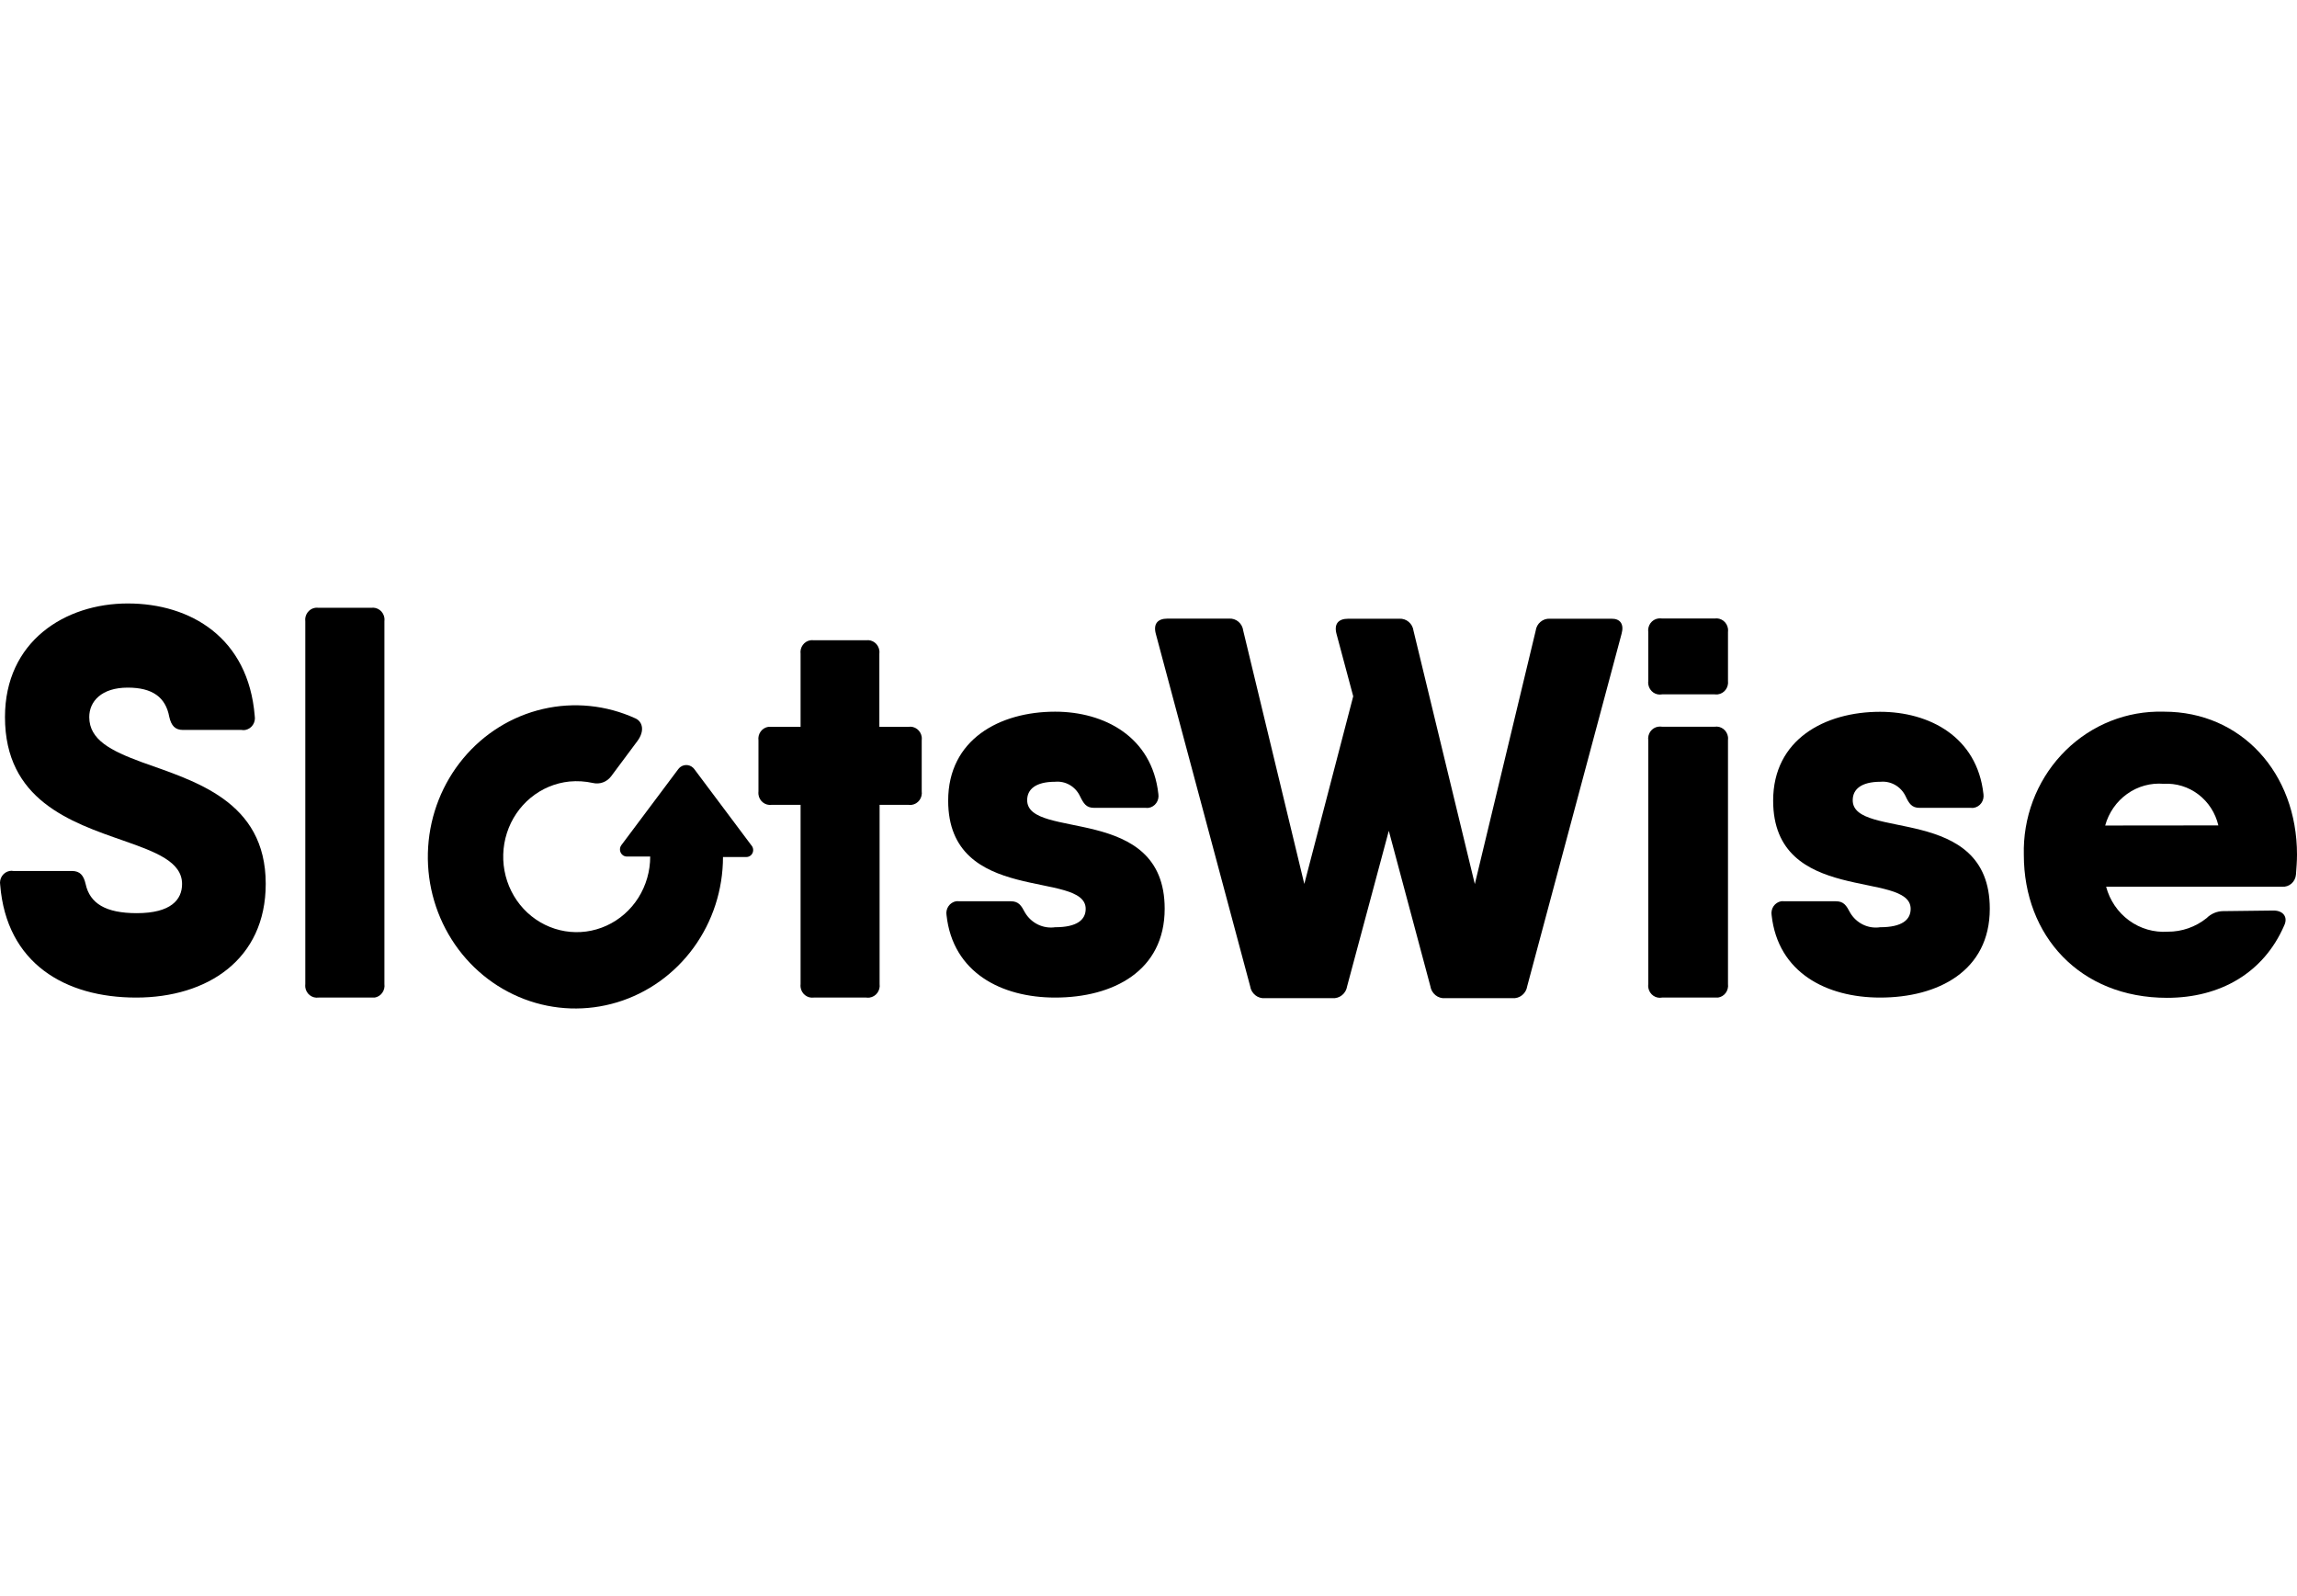 <svg width="118" height="82" viewBox="0 0 118 82" fill="none" xmlns="http://www.w3.org/2000/svg">
<g clip-path="url(#clip0_46_1307)">
<path d="M0.01 45.458C-0.019 45.298 0.016 45.132 0.106 44.998C0.196 44.864 0.334 44.772 0.49 44.742C0.556 44.729 0.623 44.729 0.689 44.742H3.695C4.104 44.742 4.296 44.964 4.398 45.409C4.615 46.409 5.427 46.909 7.026 46.909C8.781 46.909 9.353 46.218 9.353 45.409C9.353 44.266 8 43.766 6.346 43.185C3.617 42.234 0.256 41.092 0.256 36.836C0.256 32.945 3.34 31 6.563 31C9.785 31 12.761 32.754 13.086 36.781C13.114 36.941 13.079 37.107 12.989 37.241C12.899 37.375 12.761 37.467 12.605 37.497C12.54 37.51 12.472 37.51 12.407 37.497H9.401C8.992 37.497 8.799 37.275 8.697 36.83C8.511 35.811 7.825 35.323 6.563 35.323C5.21 35.323 4.585 36.033 4.585 36.836C4.585 38.004 5.697 38.566 7.266 39.146C9.972 40.122 13.651 41.123 13.651 45.403C13.651 49.293 10.645 51.245 6.996 51.245C3.346 51.245 0.334 49.491 0.01 45.458Z" fill="black"/>
<path d="M15.684 50.547V31.92C15.661 31.758 15.703 31.593 15.799 31.463C15.894 31.332 16.037 31.245 16.195 31.222C16.251 31.216 16.307 31.216 16.363 31.222H19.069C19.226 31.2 19.387 31.242 19.514 31.34C19.642 31.439 19.726 31.585 19.748 31.747C19.754 31.805 19.754 31.863 19.748 31.92V50.547C19.77 50.707 19.731 50.87 19.637 51.001C19.544 51.132 19.405 51.219 19.249 51.245H16.363C16.205 51.268 16.045 51.225 15.918 51.127C15.79 51.029 15.706 50.882 15.684 50.72C15.678 50.663 15.678 50.605 15.684 50.547Z" fill="black"/>
<path d="M47.35 38.035V40.647C47.372 40.809 47.331 40.974 47.235 41.105C47.139 41.236 46.997 41.322 46.839 41.345C46.785 41.351 46.731 41.351 46.677 41.345H45.186V50.547C45.208 50.709 45.167 50.874 45.071 51.005C44.975 51.136 44.832 51.222 44.675 51.245C44.617 51.254 44.558 51.254 44.5 51.245H41.801C41.643 51.266 41.483 51.222 41.357 51.122C41.231 51.023 41.148 50.876 41.127 50.714C41.121 50.658 41.121 50.602 41.127 50.547V41.345H39.636C39.478 41.366 39.319 41.322 39.193 41.222C39.066 41.123 38.984 40.976 38.963 40.814C38.957 40.758 38.957 40.702 38.963 40.647V38.035C38.941 37.872 38.982 37.708 39.078 37.577C39.174 37.446 39.316 37.36 39.474 37.337H41.127V33.588C41.105 33.426 41.146 33.261 41.242 33.13C41.338 32.999 41.48 32.913 41.638 32.89C41.692 32.884 41.747 32.884 41.801 32.89H44.5C44.658 32.869 44.818 32.913 44.944 33.013C45.07 33.112 45.153 33.259 45.174 33.421C45.18 33.477 45.18 33.532 45.174 33.588V37.337H46.665C46.743 37.324 46.823 37.328 46.899 37.347C46.976 37.367 47.048 37.402 47.112 37.45C47.176 37.498 47.23 37.559 47.27 37.628C47.311 37.698 47.338 37.775 47.35 37.855C47.356 37.915 47.356 37.975 47.35 38.035Z" fill="black"/>
<path d="M59.831 46.681C59.831 49.88 57.18 51.245 54.204 51.245C51.438 51.245 48.949 49.961 48.625 47.015C48.611 46.935 48.612 46.853 48.629 46.773C48.646 46.694 48.678 46.619 48.724 46.553C48.769 46.486 48.826 46.429 48.893 46.386C48.959 46.342 49.034 46.312 49.111 46.298C49.166 46.292 49.22 46.292 49.274 46.298H51.925C52.334 46.298 52.466 46.52 52.659 46.885C52.818 47.15 53.049 47.362 53.323 47.495C53.598 47.627 53.904 47.675 54.204 47.632C55.34 47.632 55.773 47.243 55.773 46.687C55.773 44.686 48.709 46.52 48.709 41.129C48.709 37.979 51.36 36.559 54.204 36.559C56.717 36.559 59.182 37.837 59.507 40.789C59.52 40.87 59.517 40.952 59.499 41.031C59.481 41.11 59.447 41.185 59.401 41.251C59.355 41.317 59.296 41.373 59.228 41.416C59.161 41.458 59.086 41.487 59.008 41.499C58.958 41.505 58.907 41.505 58.857 41.499H56.206C55.797 41.499 55.665 41.277 55.472 40.882C55.356 40.644 55.173 40.448 54.947 40.319C54.721 40.19 54.462 40.135 54.204 40.159C53.2 40.159 52.767 40.548 52.767 41.104C52.767 43.179 59.831 41.258 59.831 46.681Z" fill="black"/>
<path d="M83.303 32.556L78.457 50.658C78.431 50.84 78.338 51.005 78.197 51.12C78.056 51.235 77.879 51.29 77.7 51.276H74.237C74.058 51.29 73.88 51.235 73.74 51.12C73.599 51.005 73.506 50.84 73.479 50.658L71.345 42.679L69.205 50.658C69.178 50.84 69.085 51.005 68.944 51.12C68.804 51.235 68.626 51.29 68.447 51.276H64.978C64.799 51.29 64.621 51.235 64.481 51.12C64.34 51.005 64.247 50.84 64.221 50.658L59.375 32.556C59.242 32.056 59.459 31.778 59.976 31.778H63.138C63.313 31.766 63.487 31.823 63.622 31.938C63.757 32.053 63.845 32.217 63.866 32.396L67.004 45.408L69.517 35.768L68.658 32.562C68.525 32.062 68.742 31.784 69.259 31.784H71.88C72.056 31.772 72.23 31.829 72.366 31.944C72.502 32.058 72.591 32.222 72.614 32.402L75.764 45.415L78.89 32.402C78.913 32.222 79.001 32.058 79.138 31.944C79.274 31.829 79.448 31.772 79.624 31.784H82.792C83.225 31.778 83.442 32.056 83.303 32.556Z" fill="black"/>
<path d="M84.674 34.977V32.476C84.662 32.396 84.666 32.314 84.685 32.235C84.704 32.156 84.737 32.082 84.784 32.017C84.831 31.951 84.89 31.896 84.958 31.854C85.026 31.812 85.101 31.784 85.179 31.772C85.247 31.763 85.316 31.763 85.384 31.772H88.089C88.247 31.749 88.407 31.792 88.535 31.89C88.662 31.988 88.746 32.135 88.769 32.297C88.775 32.355 88.775 32.413 88.769 32.47V34.977C88.789 35.14 88.746 35.303 88.649 35.433C88.552 35.563 88.409 35.648 88.251 35.669C88.198 35.675 88.143 35.675 88.089 35.669H85.384C85.227 35.7 85.066 35.666 84.934 35.575C84.802 35.483 84.711 35.342 84.68 35.181C84.666 35.114 84.664 35.045 84.674 34.977ZM84.674 50.547V38.035C84.662 37.954 84.666 37.872 84.685 37.793C84.704 37.715 84.737 37.64 84.784 37.575C84.831 37.51 84.89 37.454 84.958 37.412C85.026 37.37 85.101 37.343 85.179 37.331C85.247 37.321 85.316 37.321 85.384 37.331H88.089C88.247 37.308 88.407 37.35 88.535 37.449C88.662 37.547 88.746 37.693 88.769 37.855C88.775 37.913 88.775 37.971 88.769 38.028V50.547C88.791 50.709 88.749 50.874 88.654 51.005C88.558 51.136 88.415 51.222 88.257 51.245H85.384C85.227 51.276 85.066 51.242 84.934 51.15C84.802 51.059 84.711 50.917 84.68 50.757C84.666 50.688 84.665 50.617 84.674 50.547Z" fill="black"/>
<path d="M102.218 46.681C102.218 49.88 99.56 51.245 96.584 51.245C93.825 51.245 91.335 49.96 91.011 47.014C90.997 46.934 90.999 46.852 91.016 46.773C91.032 46.694 91.064 46.619 91.11 46.552C91.155 46.486 91.213 46.429 91.279 46.386C91.346 46.342 91.42 46.312 91.498 46.298C91.552 46.292 91.606 46.292 91.66 46.298H94.311C94.72 46.298 94.853 46.52 95.045 46.885C95.201 47.151 95.431 47.364 95.705 47.497C95.979 47.63 96.284 47.677 96.584 47.632C97.721 47.632 98.153 47.243 98.153 46.687C98.153 44.686 91.089 46.52 91.089 41.129C91.089 37.985 93.74 36.565 96.584 36.565C99.103 36.565 101.568 37.843 101.893 40.795C101.905 40.875 101.901 40.957 101.882 41.036C101.863 41.115 101.83 41.189 101.783 41.255C101.736 41.32 101.677 41.375 101.609 41.417C101.541 41.459 101.466 41.487 101.388 41.499C101.344 41.505 101.3 41.505 101.256 41.499H98.61C98.207 41.499 98.069 41.277 97.883 40.882C97.764 40.645 97.58 40.449 97.353 40.321C97.126 40.192 96.867 40.136 96.608 40.159C95.61 40.159 95.177 40.548 95.177 41.104C95.165 43.179 102.218 41.258 102.218 46.681Z" fill="black"/>
<path d="M118 43.902C118 44.26 117.97 44.594 117.946 44.933C117.93 45.11 117.848 45.274 117.717 45.389C117.585 45.505 117.415 45.563 117.242 45.551H108.194C108.381 46.251 108.798 46.864 109.374 47.285C109.95 47.706 110.651 47.909 111.356 47.861C112.081 47.867 112.787 47.621 113.358 47.163C113.584 46.937 113.885 46.809 114.2 46.805L116.797 46.774C117.284 46.774 117.555 47.107 117.338 47.552C116.286 49.973 114.062 51.258 111.326 51.258C106.835 51.258 103.967 48.058 103.967 43.914C103.943 42.972 104.1 42.034 104.429 41.154C104.759 40.275 105.253 39.47 105.886 38.787C106.518 38.104 107.275 37.555 108.113 37.173C108.952 36.791 109.856 36.582 110.773 36.559H111.176C115.132 36.559 118 39.702 118 43.902ZM113.96 42.401C113.81 41.763 113.447 41.2 112.933 40.809C112.42 40.419 111.79 40.226 111.152 40.264C110.487 40.208 109.823 40.391 109.275 40.782C108.727 41.173 108.327 41.748 108.146 42.407L113.96 42.401Z" fill="black"/>
<path d="M38.596 43.42L35.668 39.51C35.586 39.399 35.464 39.325 35.328 39.305C35.193 39.285 35.056 39.322 34.947 39.405C34.908 39.436 34.874 39.471 34.844 39.51L31.916 43.42C31.861 43.497 31.838 43.593 31.852 43.688C31.865 43.783 31.914 43.868 31.989 43.926C32.049 43.974 32.123 44 32.199 44H33.402C33.403 44.751 33.191 45.486 32.794 46.117C32.396 46.747 31.828 47.245 31.16 47.55C30.492 47.855 29.753 47.955 29.03 47.836C28.309 47.718 27.636 47.386 27.093 46.883C26.551 46.379 26.163 45.724 25.976 44.998C25.789 44.272 25.811 43.506 26.04 42.793C26.268 42.079 26.694 41.45 27.264 40.98C27.835 40.51 28.526 40.221 29.253 40.147C29.655 40.109 30.061 40.134 30.456 40.221C30.627 40.262 30.807 40.252 30.973 40.192C31.139 40.132 31.285 40.024 31.393 39.881L32.746 38.065C33.131 37.546 33.011 37.071 32.644 36.904C31.151 36.221 29.482 36.052 27.888 36.422C26.293 36.792 24.858 37.682 23.796 38.959C22.734 40.236 22.102 41.831 21.995 43.506C21.887 45.182 22.31 46.848 23.2 48.257C24.089 49.666 25.398 50.741 26.932 51.324C28.465 51.906 30.14 51.963 31.708 51.487C33.276 51.011 34.652 50.028 35.631 48.683C36.61 47.338 37.14 45.704 37.141 44.025H38.344C38.436 44.025 38.525 43.987 38.59 43.92C38.656 43.853 38.692 43.762 38.692 43.667C38.692 43.575 38.657 43.487 38.596 43.42Z" fill="black"/>
</g>
<defs>
<clipPath id="clip0_46_1307">
<rect width="118" height="82" fill="white"/>
</clipPath>
</defs>
</svg>

